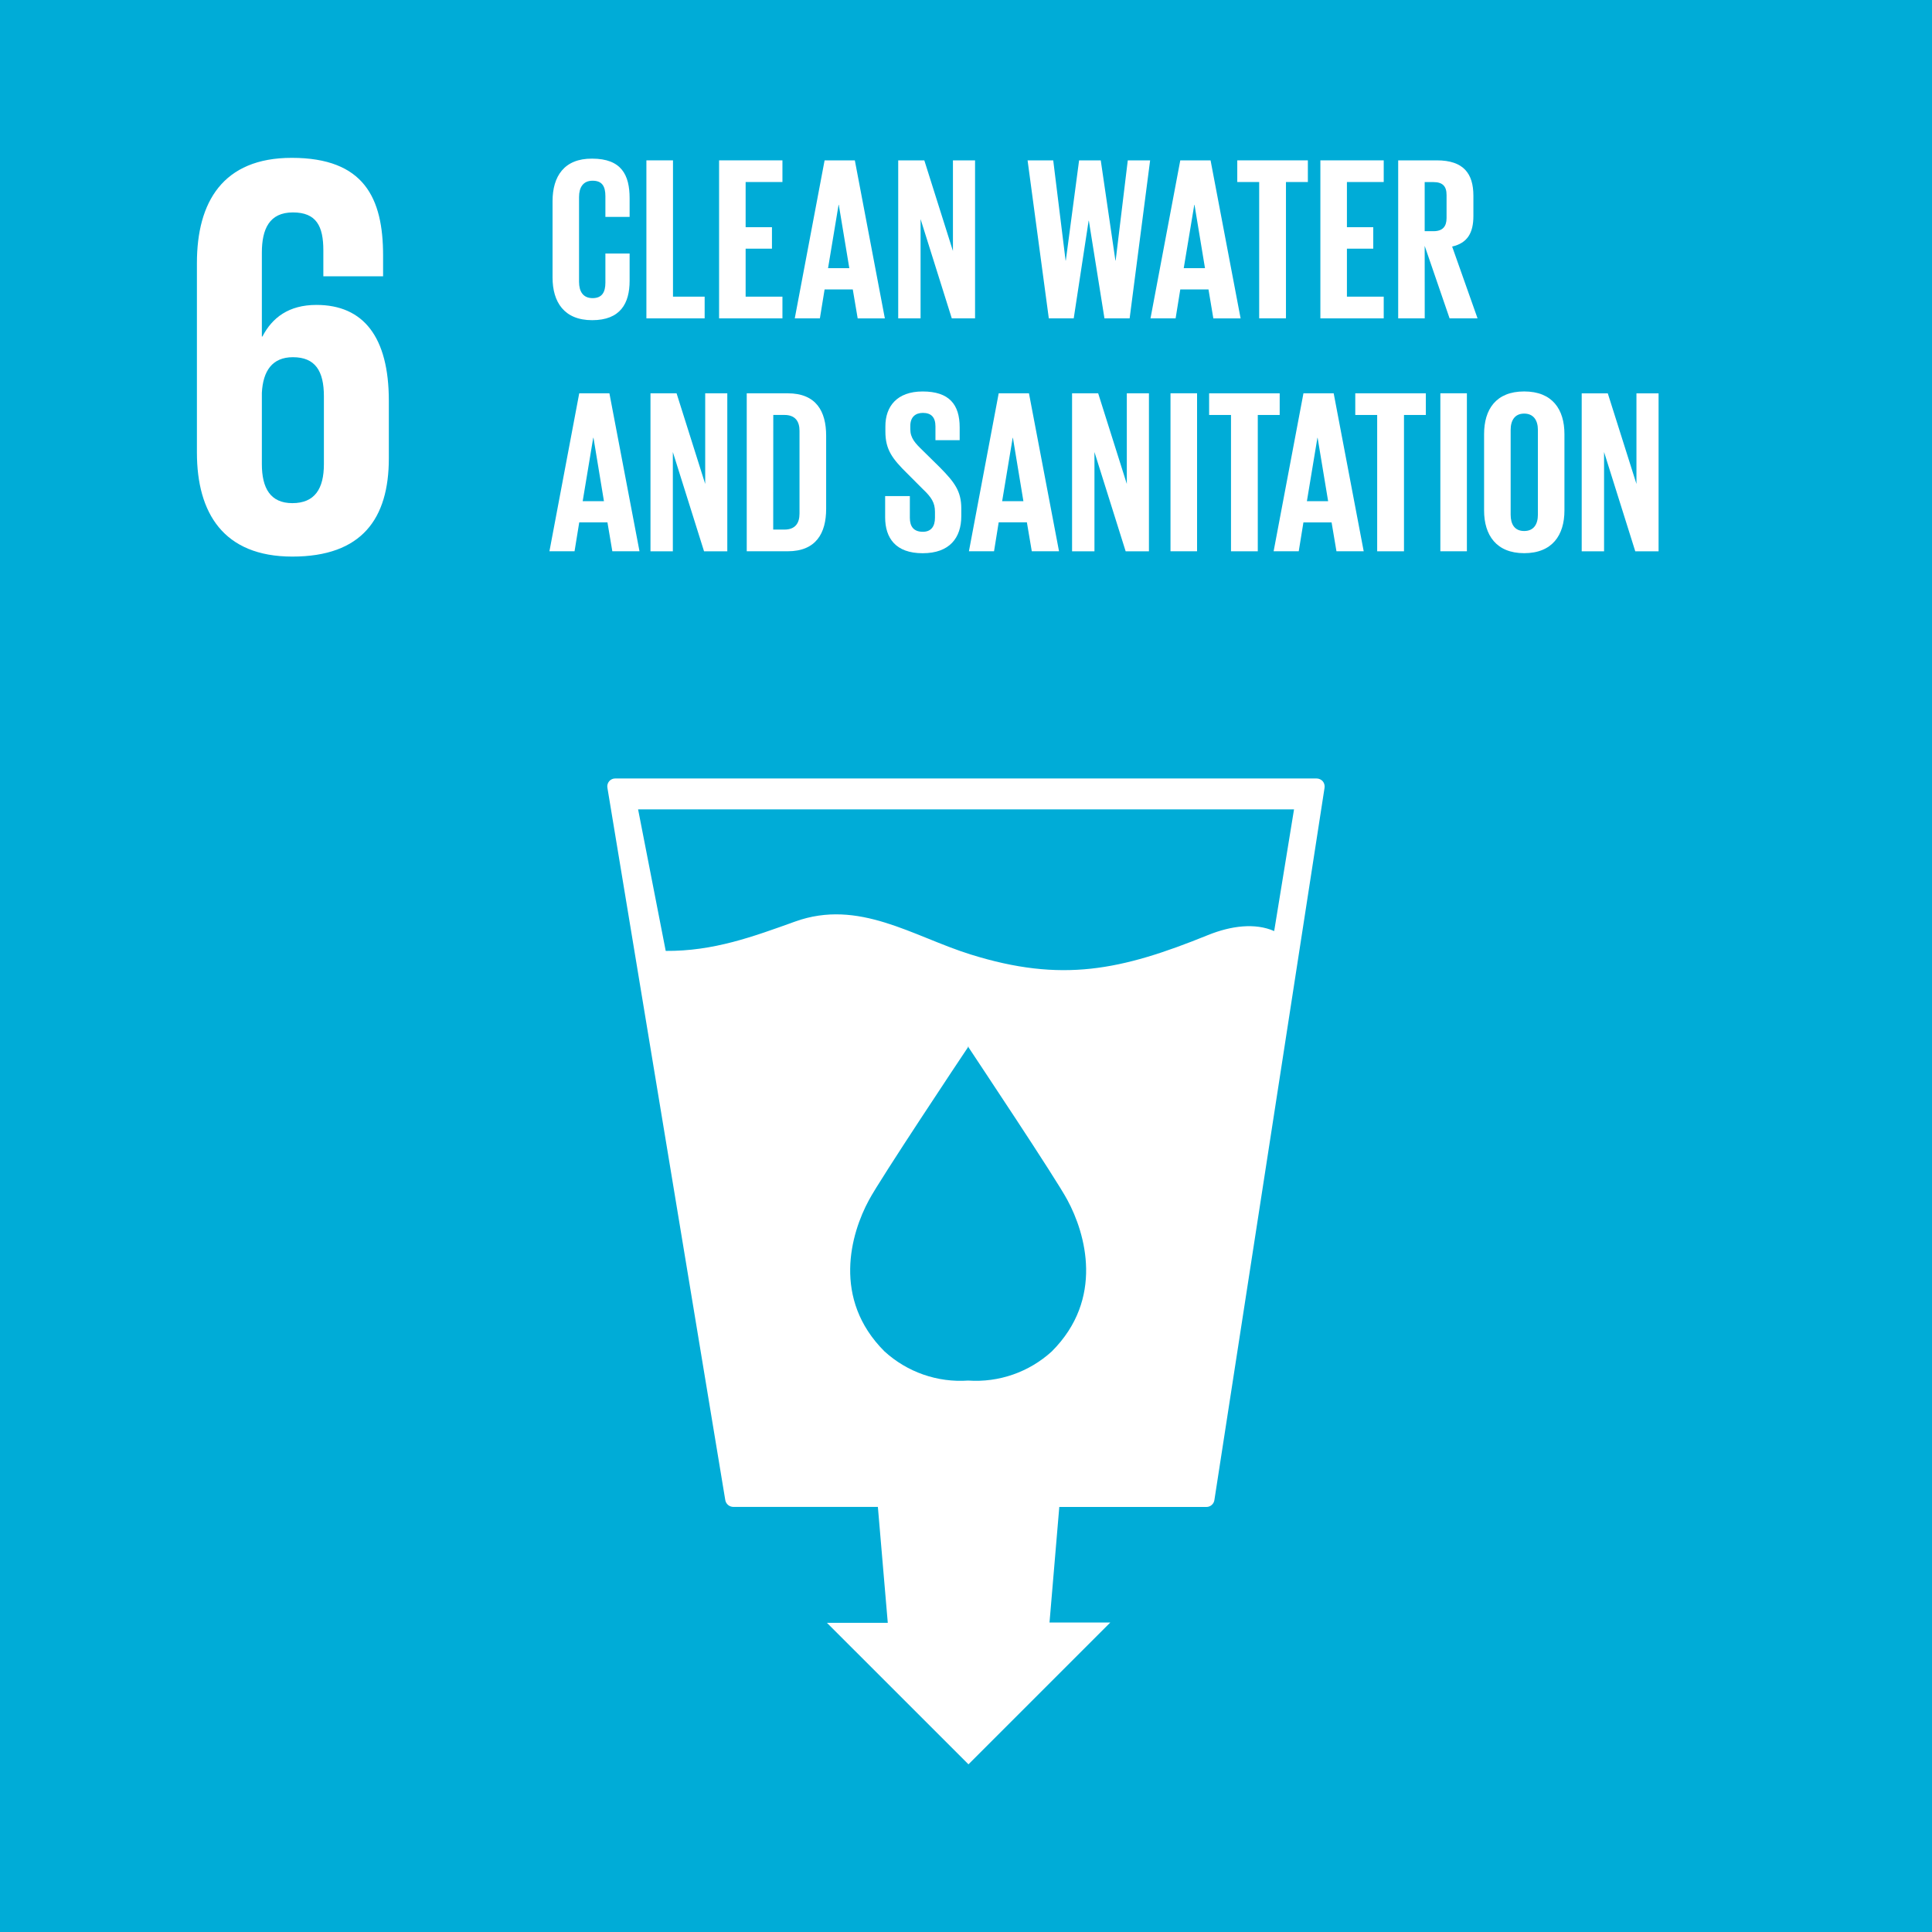 <svg width="80" height="80" viewBox="0 0 80 80" fill="none" xmlns="http://www.w3.org/2000/svg">
<rect x="0" y="0" width="80" height="80" fill="#333333" stroke="none"/>
<g clip-path="url(#clip0_6271_31880)">
<path d="M80 0H0V80H80V0Z" fill="#00ACD7"/>
<path d="M12.105 23.047C14.985 23.047 16.101 21.476 16.101 18.978V16.599C16.101 13.959 15.054 12.626 13.102 12.626C11.961 12.626 11.271 13.15 10.866 13.935H10.843V10.462C10.843 9.485 11.153 8.796 12.128 8.796C13.103 8.796 13.389 9.367 13.389 10.367V11.44H15.863V10.58C15.863 8.201 15.078 6.536 12.08 6.536C9.226 6.536 8.154 8.367 8.154 10.889V18.74C8.154 21.238 9.249 23.047 12.105 23.047ZM10.843 16.266C10.89 15.363 11.271 14.791 12.128 14.791C13.055 14.791 13.412 15.363 13.412 16.41V19.217C13.412 20.239 13.033 20.834 12.105 20.834C11.199 20.834 10.843 20.216 10.843 19.217V16.266Z" fill="white"/>
<path d="M24.519 13.258C25.686 13.258 26.071 12.565 26.071 11.628V10.499H25.068V11.705C25.068 12.091 24.934 12.345 24.538 12.345C24.141 12.345 23.977 12.066 23.977 11.67V8.158C23.977 7.763 24.143 7.483 24.538 7.483C24.932 7.483 25.068 7.714 25.068 8.123V8.981H26.071V8.209C26.071 7.245 25.734 6.569 24.519 6.569C23.36 6.56 22.88 7.305 22.88 8.329V11.493C22.88 12.506 23.36 13.258 24.52 13.258" fill="white"/>
<path d="M29.178 12.284H27.867V6.64H26.766V13.182H29.178V12.284Z" fill="white"/>
<path d="M32.399 12.284H30.875V10.297H31.965V9.408H30.875V7.537H32.399V6.64H29.776V13.182H32.399V12.284Z" fill="white"/>
<path d="M34.145 11.985H35.312L35.515 13.185H36.64L35.397 6.64H34.145L32.91 13.181H33.95L34.145 11.985ZM34.724 8.48H34.733L35.168 11.103H34.288L34.724 8.48Z" fill="white"/>
<path d="M38.119 9.072L39.411 13.182H40.375V6.64H39.459V10.393L38.274 6.64H37.193V13.182H38.119V9.072Z" fill="white"/>
<path d="M44.461 13.181L45.078 9.139H45.087L45.733 13.181H46.776L47.624 6.641H46.699L46.197 10.789H46.187L45.58 6.641H44.683L44.133 10.789H44.124L43.612 6.641H42.55L43.429 13.181H44.461Z" fill="white"/>
<path d="M48.873 11.985H50.041L50.242 13.185H51.371L50.127 6.64H48.873L47.64 13.181H48.68L48.873 11.985ZM49.453 8.48H49.462L49.896 11.103H49.016L49.453 8.48Z" fill="white"/>
<path d="M52.14 13.181H53.249V7.537H54.156V6.64H51.233V7.537H52.14V13.181Z" fill="white"/>
<path d="M57.297 12.284H55.773V10.297H56.863V9.408H55.773V7.537H57.297V6.64H54.674V13.182H57.297V12.284Z" fill="white"/>
<path d="M58.993 10.18L60.024 13.182H61.182L60.13 10.209C60.758 10.066 61.01 9.649 61.01 8.946V8.107C61.01 7.19 60.606 6.64 59.496 6.64H57.896V13.182H58.995L58.993 10.18ZM58.993 7.54H59.36C59.734 7.54 59.899 7.713 59.899 8.069V9.032C59.899 9.38 59.734 9.573 59.36 9.573H58.993V7.54Z" fill="white"/>
<path d="M23.985 21.63H25.153L25.355 22.826H26.48L25.234 16.285H23.985L22.751 22.826H23.791L23.985 21.63ZM24.564 18.128H24.575L25.008 20.752H24.128L24.564 18.128Z" fill="white"/>
<path d="M26.935 16.285V22.828H27.861V18.717L29.153 22.828H30.116V16.285H29.201V20.039L28.015 16.285H26.935Z" fill="white"/>
<path d="M30.921 22.827H32.617C33.793 22.827 34.209 22.074 34.209 21.071V18.041C34.209 17.029 33.793 16.286 32.617 16.286H30.921V22.827ZM32.02 17.182H32.48C32.934 17.182 33.106 17.453 33.106 17.839V21.265C33.106 21.659 32.934 21.929 32.48 21.929H32.017L32.02 17.182Z" fill="white"/>
<path d="M36.652 20.541V21.421C36.652 22.279 37.087 22.908 38.205 22.908C39.322 22.908 39.805 22.268 39.805 21.372V21.052C39.805 20.332 39.517 19.962 38.919 19.354L38.214 18.66C37.894 18.352 37.694 18.138 37.694 17.773V17.636C37.694 17.27 37.906 17.097 38.214 17.097C38.562 17.097 38.735 17.28 38.735 17.657V18.228H39.738V17.696C39.738 16.75 39.305 16.21 38.205 16.21C37.134 16.21 36.662 16.837 36.662 17.65V17.871C36.662 18.624 36.952 19 37.578 19.617L38.224 20.264C38.562 20.584 38.715 20.814 38.715 21.189V21.44C38.715 21.788 38.562 22.02 38.214 22.02C37.839 22.02 37.675 21.808 37.675 21.44V20.541H36.652Z" fill="white"/>
<path d="M41.161 22.827L41.354 21.627H42.521L42.724 22.827H43.852L42.607 16.286H41.354L40.121 22.827H41.161ZM41.933 18.129H41.943L42.377 20.753H41.497L41.933 18.129Z" fill="white"/>
<path d="M46.659 20.039L45.473 16.286H44.392V22.828H45.319V18.717L46.611 22.828H47.575V16.286H46.659V20.039Z" fill="white"/>
<path d="M49.568 16.285H48.468V22.827H49.568V16.285Z" fill="white"/>
<path d="M52.082 22.828V17.183H52.989V16.287H50.067V17.183H50.973V22.828H52.082Z" fill="white"/>
<path d="M55.225 16.286H53.973L52.738 22.827H53.778L53.972 21.631H55.138L55.34 22.827H56.468L55.225 16.286ZM54.116 20.753L54.551 18.129H54.56L54.995 20.753H54.116Z" fill="white"/>
<path d="M59.041 16.286H56.119V17.183H57.026V22.828H58.136V17.183H59.041V16.286Z" fill="white"/>
<path d="M60.741 16.285H59.642V22.827H60.741V16.285Z" fill="white"/>
<path d="M63.113 22.906C64.28 22.906 64.78 22.153 64.78 21.139V17.975C64.78 16.951 64.28 16.209 63.113 16.209C61.945 16.209 61.453 16.951 61.453 17.975V21.139C61.453 22.153 61.956 22.906 63.113 22.906ZM62.553 17.801C62.553 17.406 62.725 17.126 63.113 17.126C63.5 17.126 63.681 17.406 63.681 17.801V21.313C63.681 21.708 63.508 21.988 63.113 21.988C62.717 21.988 62.553 21.708 62.553 21.313V17.801Z" fill="white"/>
<path d="M68.678 22.828V16.287H67.762V20.039L66.575 16.287H65.495V22.828H66.421V18.717L67.713 22.828H68.678Z" fill="white"/>
<path d="M54.772 32.349C54.739 32.312 54.698 32.283 54.653 32.264C54.608 32.244 54.559 32.234 54.51 32.235H25.485C25.436 32.233 25.387 32.242 25.342 32.262C25.297 32.282 25.257 32.311 25.225 32.349C25.193 32.386 25.17 32.43 25.157 32.478C25.144 32.525 25.143 32.575 25.152 32.623L30.032 62.114C30.045 62.193 30.086 62.265 30.147 62.317C30.209 62.369 30.286 62.397 30.366 62.398H36.351L36.761 67.198H34.242L40.102 73.057L45.976 67.184H43.458L43.863 62.4H49.953C50.035 62.401 50.113 62.371 50.174 62.318C50.236 62.265 50.275 62.191 50.286 62.111L54.846 32.626C54.854 32.577 54.852 32.527 54.839 32.479C54.826 32.432 54.803 32.387 54.772 32.349ZM43.554 55.958C43.089 56.383 42.542 56.709 41.947 56.917C41.351 57.125 40.72 57.209 40.091 57.166C39.462 57.21 38.83 57.126 38.233 56.918C37.637 56.71 37.09 56.383 36.624 55.958C34.45 53.786 35.225 51.083 35.984 49.687C36.451 48.812 39.792 43.795 40.08 43.367V43.333L40.093 43.349L40.104 43.333V43.367C40.384 43.794 43.73 48.807 44.197 49.687C44.953 51.083 45.727 53.786 43.554 55.958ZM52.761 38.554C51.975 38.207 50.977 38.332 50.021 38.719C46.421 40.179 43.968 40.704 40.181 39.519C37.795 38.772 35.563 37.209 32.925 38.159C31.174 38.789 29.543 39.39 27.566 39.375L26.422 33.514H53.583L52.761 38.554Z" fill="white"/>
</g>
<defs>
<clipPath id="clip0_6271_31880">
<rect width="80" height="80" fill="white"/>
</clipPath>
</defs>
</svg>

